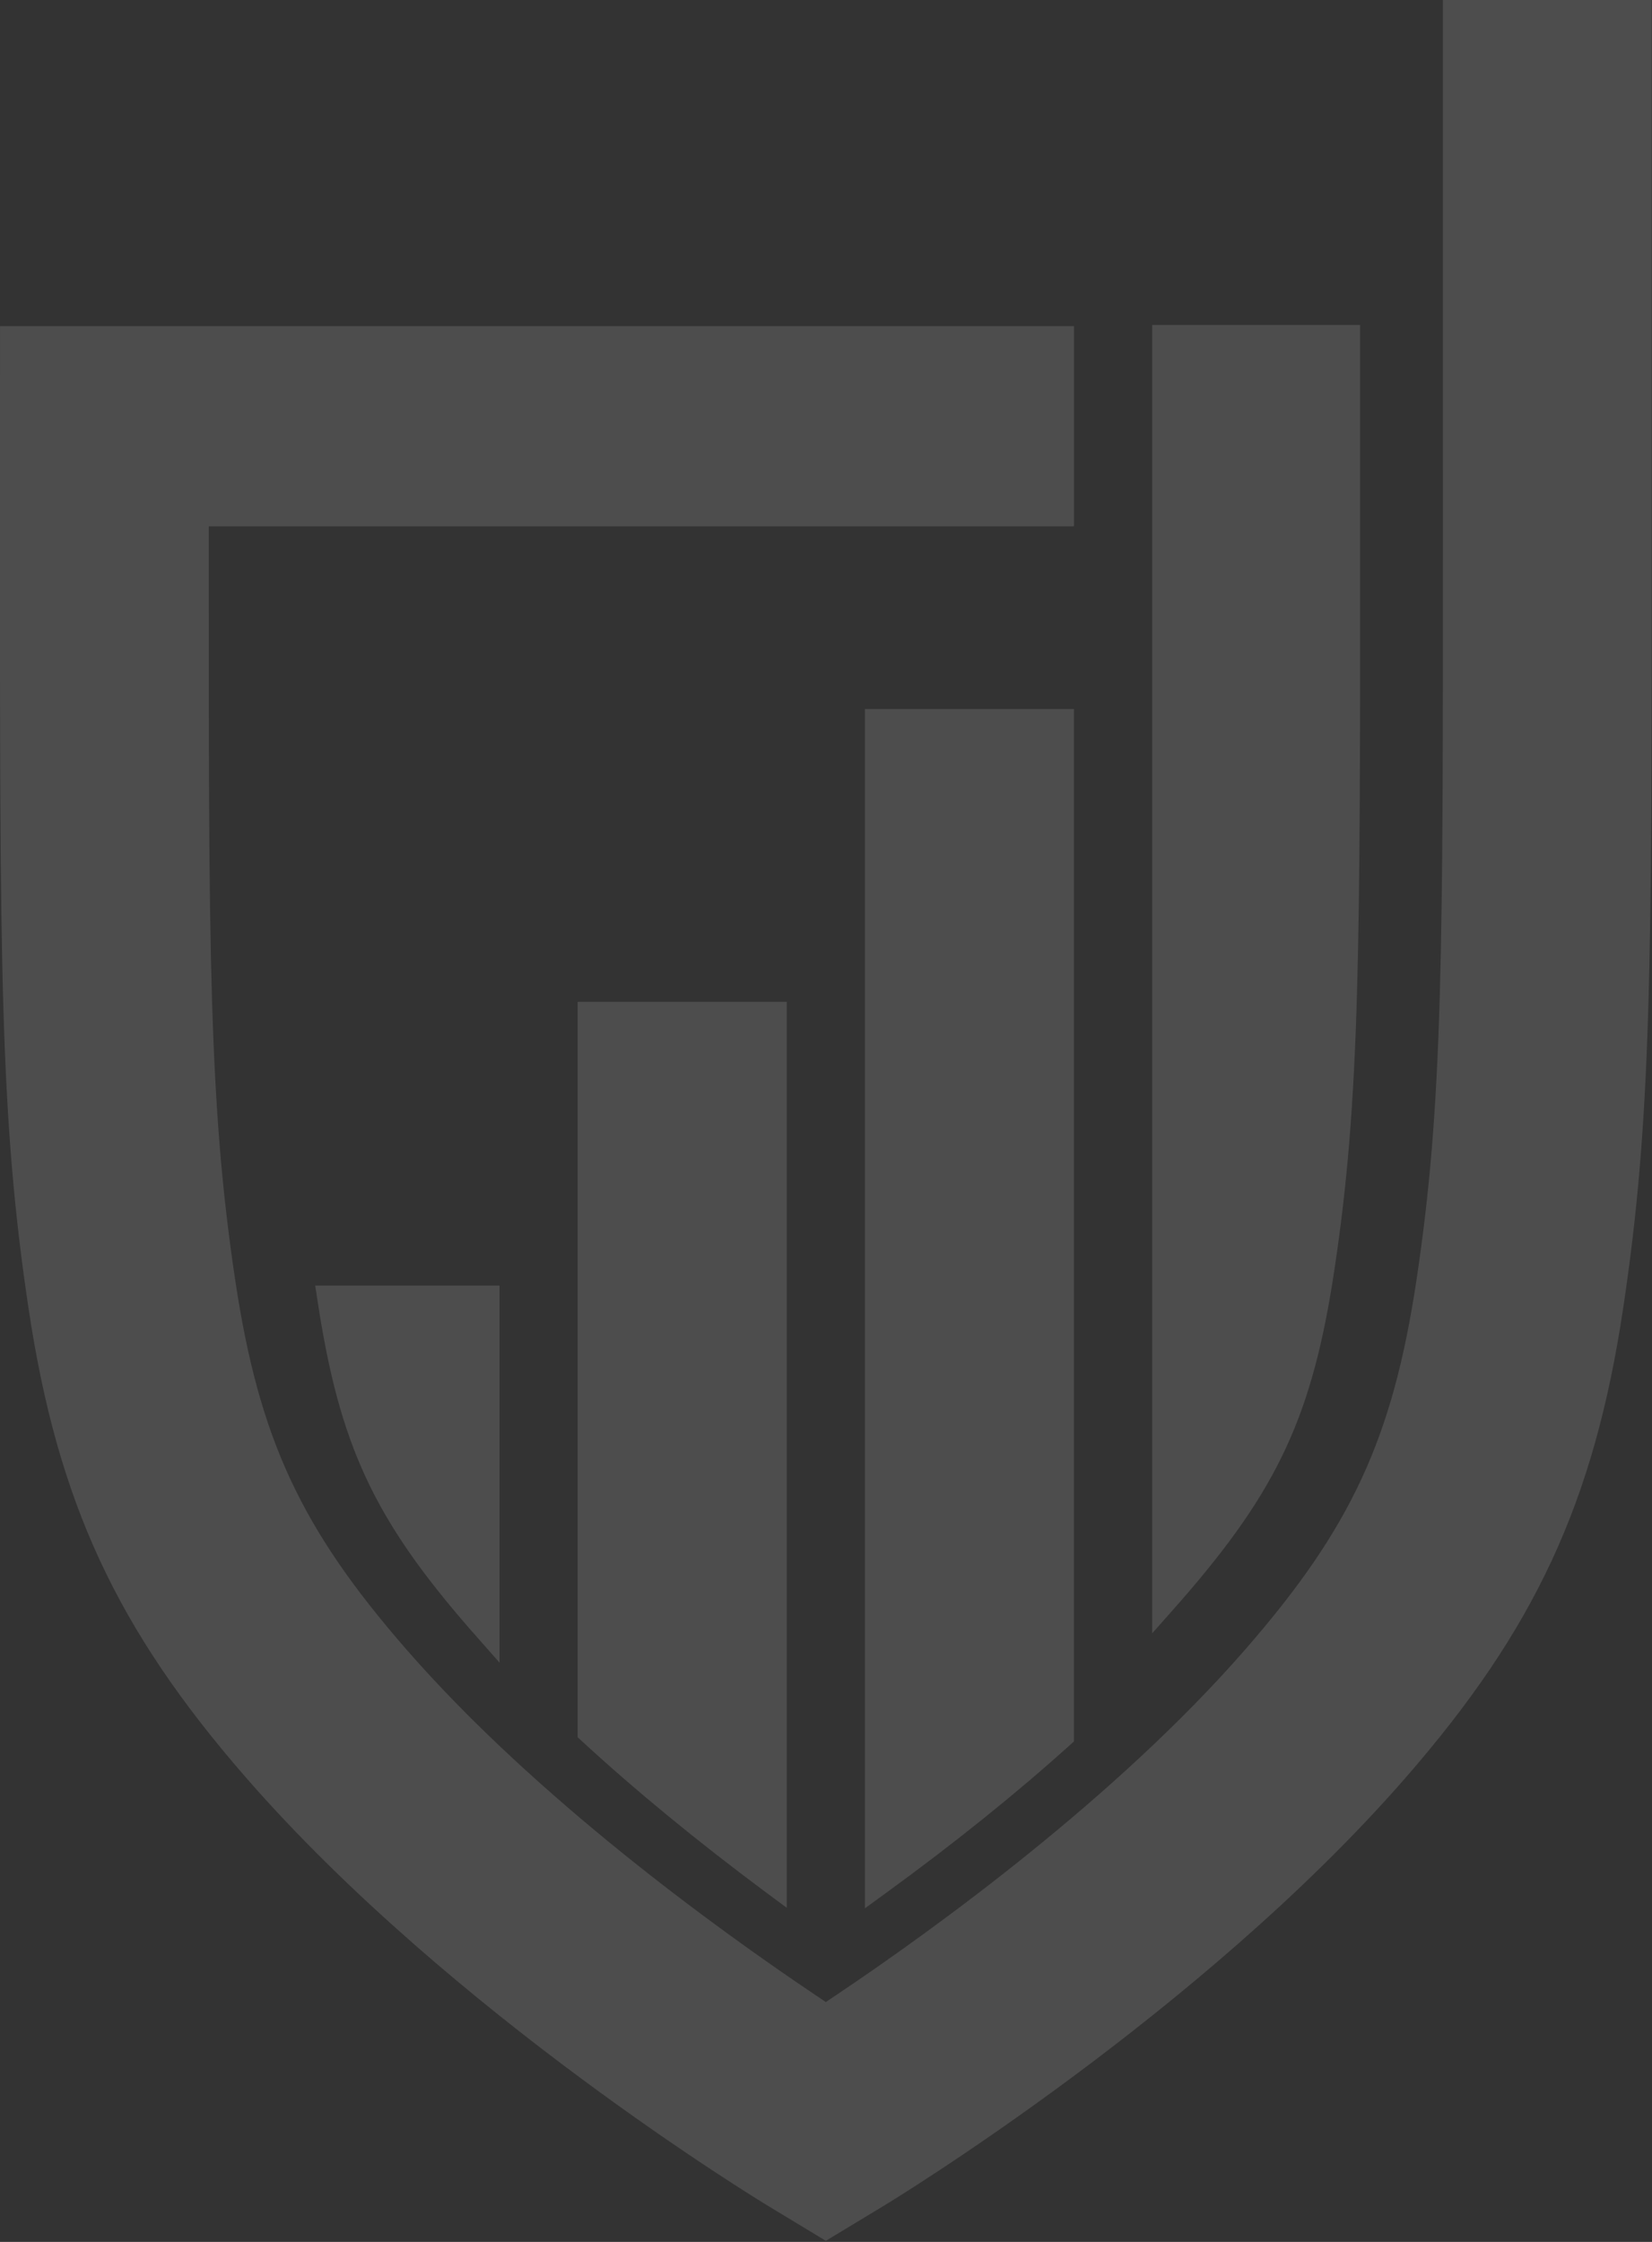 <svg width="1288" height="1748" viewBox="0 0 1288 1748" fill="none" xmlns="http://www.w3.org/2000/svg"><rect x="0" y="0" width="1288" height="1748" fill="#333333" stroke="none"/><g opacity=".13" fill="#fff"><path d="M247.61 1014.41c17.074 112.29 43.841 169.8 119.33 256.41l22.514 25.51v-293.97H245.777l1.833 12.05Zm202.775 340.12 3.382 3.11c41.869 38.54 89.957 78.06 142.925 117.45l16.705 12.42V781.161H450.385v573.369Zm223.953-801.734v935.094l16.614-12.09c52.973-38.54 101.061-77.21 142.931-114.93l3.462-3.12V552.796H674.338ZM1040.4 989.929c20.15-134.012 20.12-247.162 20.02-583.072l-.01-153.491H898.289V1273.54l22.498-25.47c75.727-86.85 102.553-144.76 119.613-258.141Z"/><path d="M1287.74 407.252 1287.73 0h-162.76l.02 407.49c.1 338.585.13 452.642-20.64 590.738-18.54 123.282-50.98 193.232-133.499 287.902-101.051 115.92-242.725 218.27-318.187 268.95l-8.786 5.9-8.788-5.9c-75.469-50.71-217.167-153.07-318.19-268.95-82.513-94.66-114.955-164.62-133.497-287.902-20.762-138.043-20.729-256.791-20.641-574.162l.003-13.698h674.591v-156.11H.028L.013 407.389c-.101 347.032-.137 463.94 22.303 613.141 22.665 150.69 68.665 249.82 169.729 365.74 159.903 183.44 398.372 328.56 408.444 334.65l43.389 26.23 43.386-26.23c10.078-6.09 248.635-151.32 408.446-334.65 101.06-115.92 147.06-215.05 169.73-365.74 22.44-149.201 22.4-266.121 22.3-613.278Z"/></g></svg>